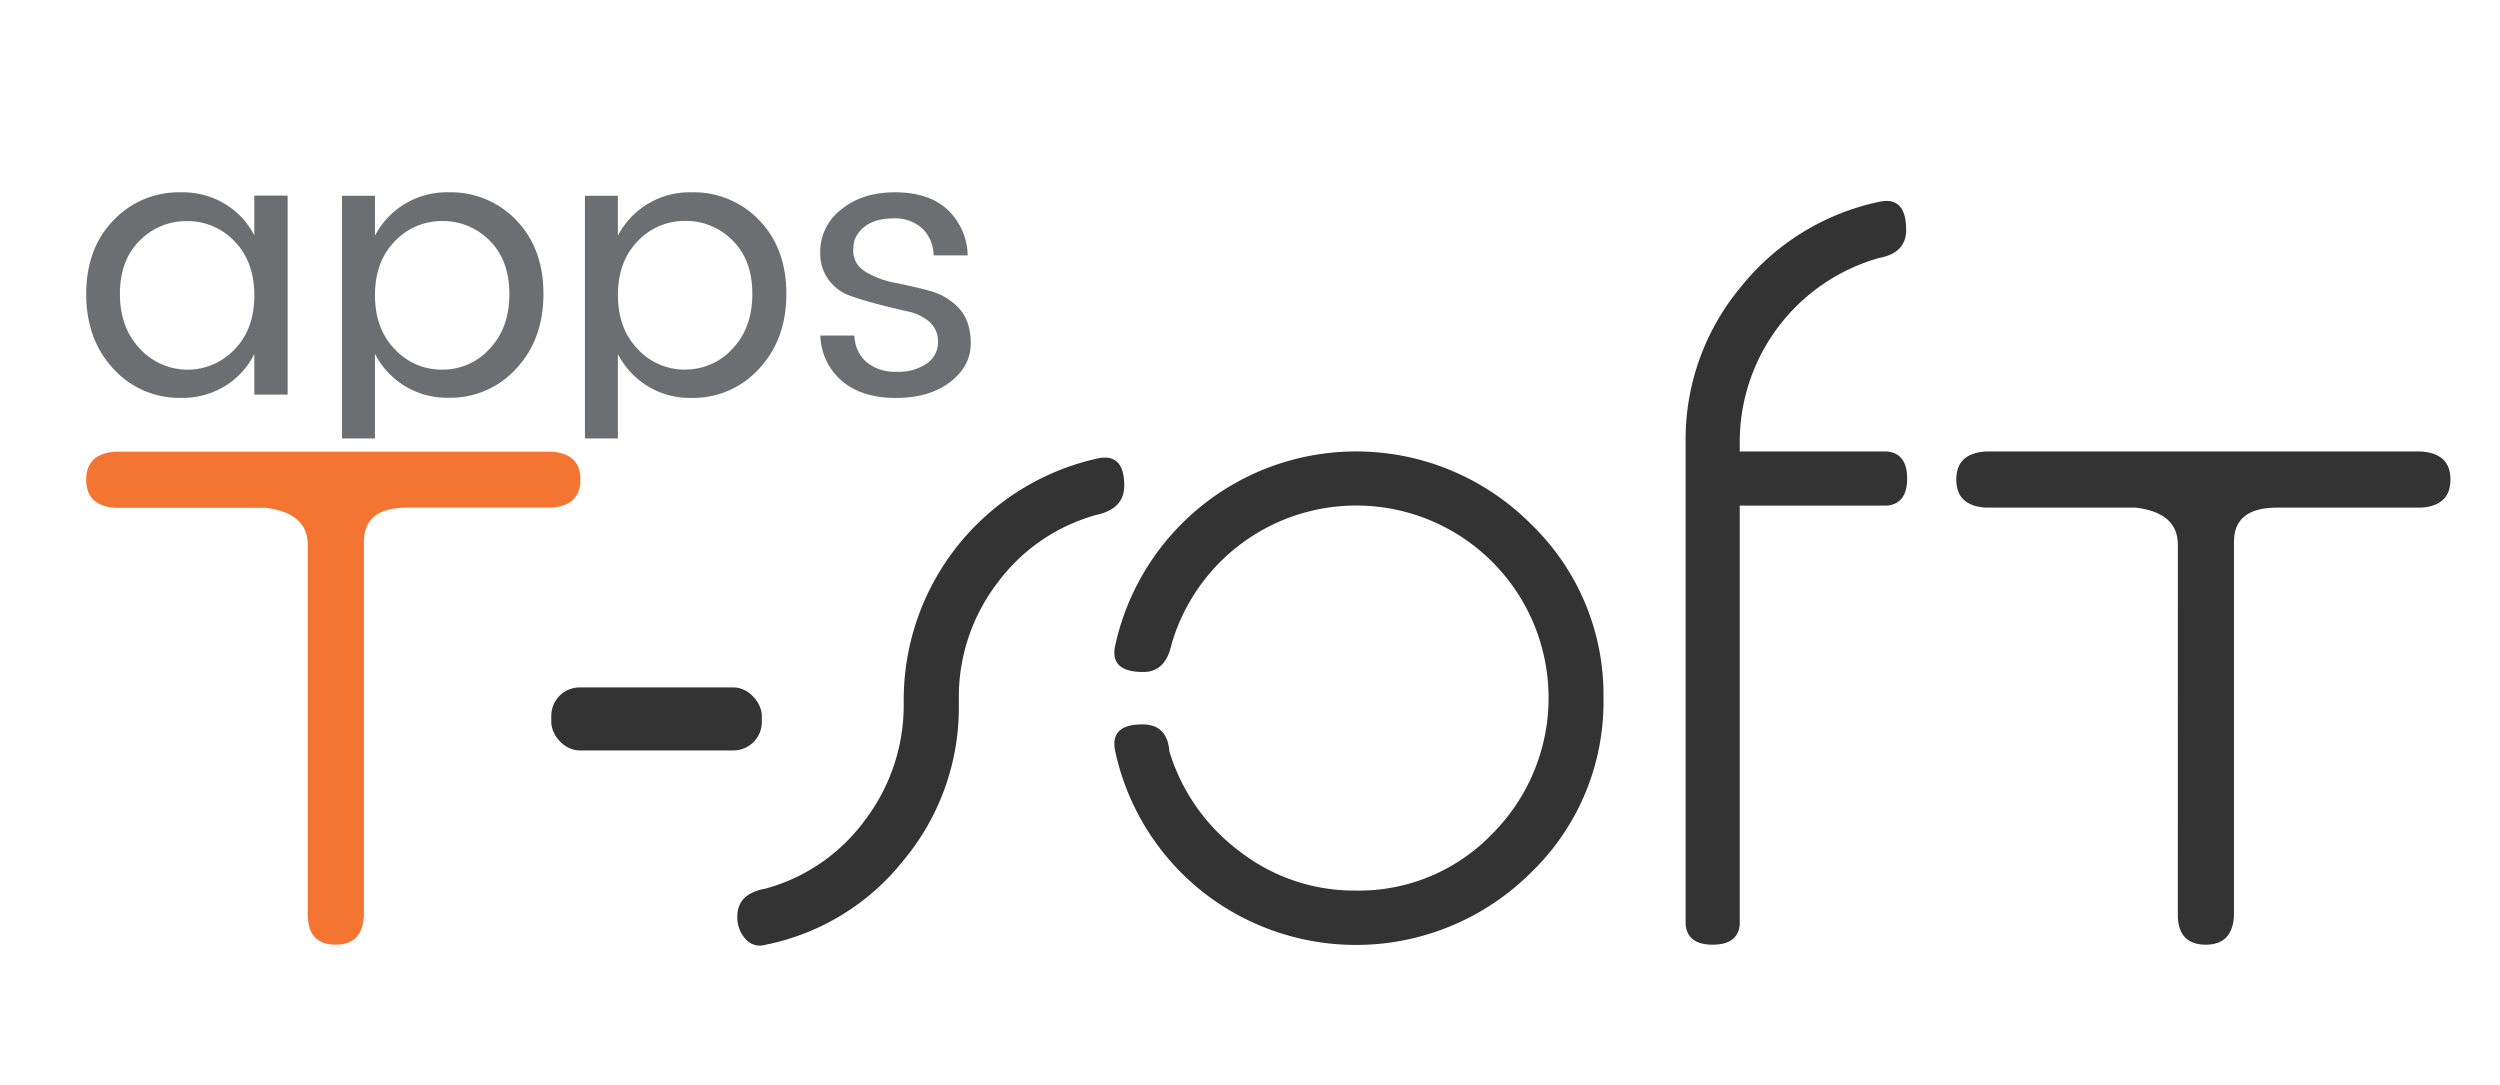 <svg id="Layer_1" data-name="Layer 1" xmlns="http://www.w3.org/2000/svg" viewBox="0 0 545.97 236.99"><defs><style>.cls-1{fill:#6d6e71;}.cls-2{fill:#333;}.cls-3{fill:#f47532;}</style></defs><title>tsoftApps</title><path class="cls-1" d="M24.76,80.53q-5.93-6.37-5.93-16.3t5.89-16.06A19.71,19.71,0,0,1,39.56,42a17.83,17.83,0,0,1,9.69,2.61,17.12,17.12,0,0,1,6.29,6.8v-8.7h7.28V86.18H55.54V77.32a17.25,17.25,0,0,1-6.29,6.92,17.62,17.62,0,0,1-9.69,2.65A19.39,19.39,0,0,1,24.76,80.53Zm26.47-4.23q4.31-4.43,4.31-11.79T51.23,52.72a14,14,0,0,0-10.37-4.43A14.2,14.2,0,0,0,30.5,52.56q-4.31,4.27-4.31,11.63t4.35,11.95a14.12,14.12,0,0,0,20.69.16Z"/><path class="cls-1" d="M97.95,42a19.72,19.72,0,0,1,14.84,6.13q5.89,6.13,5.89,16.06t-5.93,16.3a19.39,19.39,0,0,1-14.8,6.37,17.62,17.62,0,0,1-9.69-2.65,17.83,17.83,0,0,1-6.37-6.92V95.76h-7.2v-53h7.2v8.7A17.66,17.66,0,0,1,97.95,42ZM96.56,80.72a13.77,13.77,0,0,0,10.37-4.55q4.31-4.55,4.31-11.95t-4.31-11.67a14.2,14.2,0,0,0-10.37-4.27A14,14,0,0,0,86.2,52.72q-4.31,4.43-4.31,11.75T86.2,76.25A13.88,13.88,0,0,0,96.56,80.72Z"/><path class="cls-1" d="M151,42a19.72,19.72,0,0,1,14.84,6.13q5.89,6.13,5.89,16.06t-5.93,16.3A19.39,19.39,0,0,1,151,86.9a17.62,17.62,0,0,1-9.69-2.65,17.83,17.83,0,0,1-6.37-6.92V95.76h-7.2v-53h7.2v8.7A17.66,17.66,0,0,1,151,42Zm-1.38,38.69a13.77,13.77,0,0,0,10.37-4.55q4.31-4.55,4.31-11.95t-4.31-11.67a14.2,14.2,0,0,0-10.37-4.27,14,14,0,0,0-10.36,4.43q-4.31,4.43-4.31,11.75t4.31,11.79A13.88,13.88,0,0,0,149.58,80.72Z"/><path class="cls-1" d="M179.13,55a11.53,11.53,0,0,1,4.55-9.22Q188.23,42,195.47,42t11.35,3.68a14.09,14.09,0,0,1,4.51,10.09h-7.44a8.31,8.31,0,0,0-2.45-5.85,8.79,8.79,0,0,0-6.37-2.22q-6,0-8.2,4.16a3.36,3.36,0,0,0-.31.84q-1,4.48,2.42,6.63a19,19,0,0,0,6.41,2.41q3.76.75,7.52,1.74a13.59,13.59,0,0,1,6.41,3.72Q212,70,212,75t-4.55,8.47q-4.55,3.44-11.83,3.44t-11.67-3.64a13.49,13.49,0,0,1-4.79-10h7.44A7.94,7.94,0,0,0,189.14,79a9.56,9.56,0,0,0,6.65,2.18,10.81,10.81,0,0,0,6.65-1.82,5.57,5.57,0,0,0,2.41-4.63,5.64,5.64,0,0,0-1.9-4.47A10.55,10.55,0,0,0,198.2,68q-2.85-.63-6.21-1.5t-6.21-1.86A10.08,10.08,0,0,1,181,61.18,9.78,9.78,0,0,1,179.13,55Z"/><path class="cls-2" d="M209.4,154v-1.31a41,41,0,0,1,8.43-25.4,40.1,40.1,0,0,1,21.78-14.89q5.91-1.31,5.91-6.35,0-7.23-5.91-5.91a54,54,0,0,0-42.25,52.54v.88a41.52,41.52,0,0,1-8.43,25.51,39.91,39.91,0,0,1-21.78,15q-6.13,1.1-6.13,6.13a7,7,0,0,0,1.75,4.82,4.12,4.12,0,0,0,4.38,1.31,51.26,51.26,0,0,0,30.21-18.5A52.05,52.05,0,0,0,209.4,154Z"/><path class="cls-2" d="M249.68,146.76q4.81,0,6.13-5.91a42,42,0,1,1,70.06,41.27,40.37,40.37,0,0,1-29.78,12.37A40.86,40.86,0,0,1,270.81,186a42.82,42.82,0,0,1-15.43-21.89q-.44-5.91-5.91-5.91-7.22,0-5.91,5.91a53.57,53.57,0,0,0,18.94,30.54,54.13,54.13,0,0,0,71.81-4.05,51.72,51.72,0,0,0,15.87-38.09,51.73,51.73,0,0,0-15.87-38.09,53.86,53.86,0,0,0-90.75,26.49Q242.24,146.76,249.68,146.76Z"/><path class="cls-2" d="M368.12,96.63v105.3q.43,4.38,5.91,4.38t5.91-4.38V110.42h32.18q4.38-.44,4.38-5.91t-4.38-5.91H379.94V96.41a41.75,41.75,0,0,1,30.43-40.07q5.91-1.09,5.91-6.13,0-7.44-5.91-6.13a52.53,52.53,0,0,0-30.21,18.61A51.92,51.92,0,0,0,368.12,96.63Z"/><path class="cls-2" d="M475.61,200.18q.22,6.13,6.13,6.13,5.69,0,6.13-6.13V118.3q0-7.44,9.41-7.44h31.52q6.35-.44,6.35-6.13t-6.35-6.13H433.58q-6.35.44-6.35,6.13t6.35,6.13h32.84q9.2,1.1,9.2,8.1Z"/><rect class="cls-2" x="120.39" y="150.12" width="45.98" height="13.77" rx="6.21" ry="6.21"/><path class="cls-3" d="M126.76,104.73c0,3.8-2.13,5.83-6.35,6.13H88.88q-9.42,0-9.41,7.44v81.88q-.44,6.12-6.13,6.13-5.91,0-6.13-6.13V119q0-7-9.2-8.1H25.17c-4.24-.3-6.35-2.33-6.35-6.13s2.11-5.83,6.35-6.13h95.24C124.63,98.89,126.76,100.93,126.76,104.73Z"/></svg>